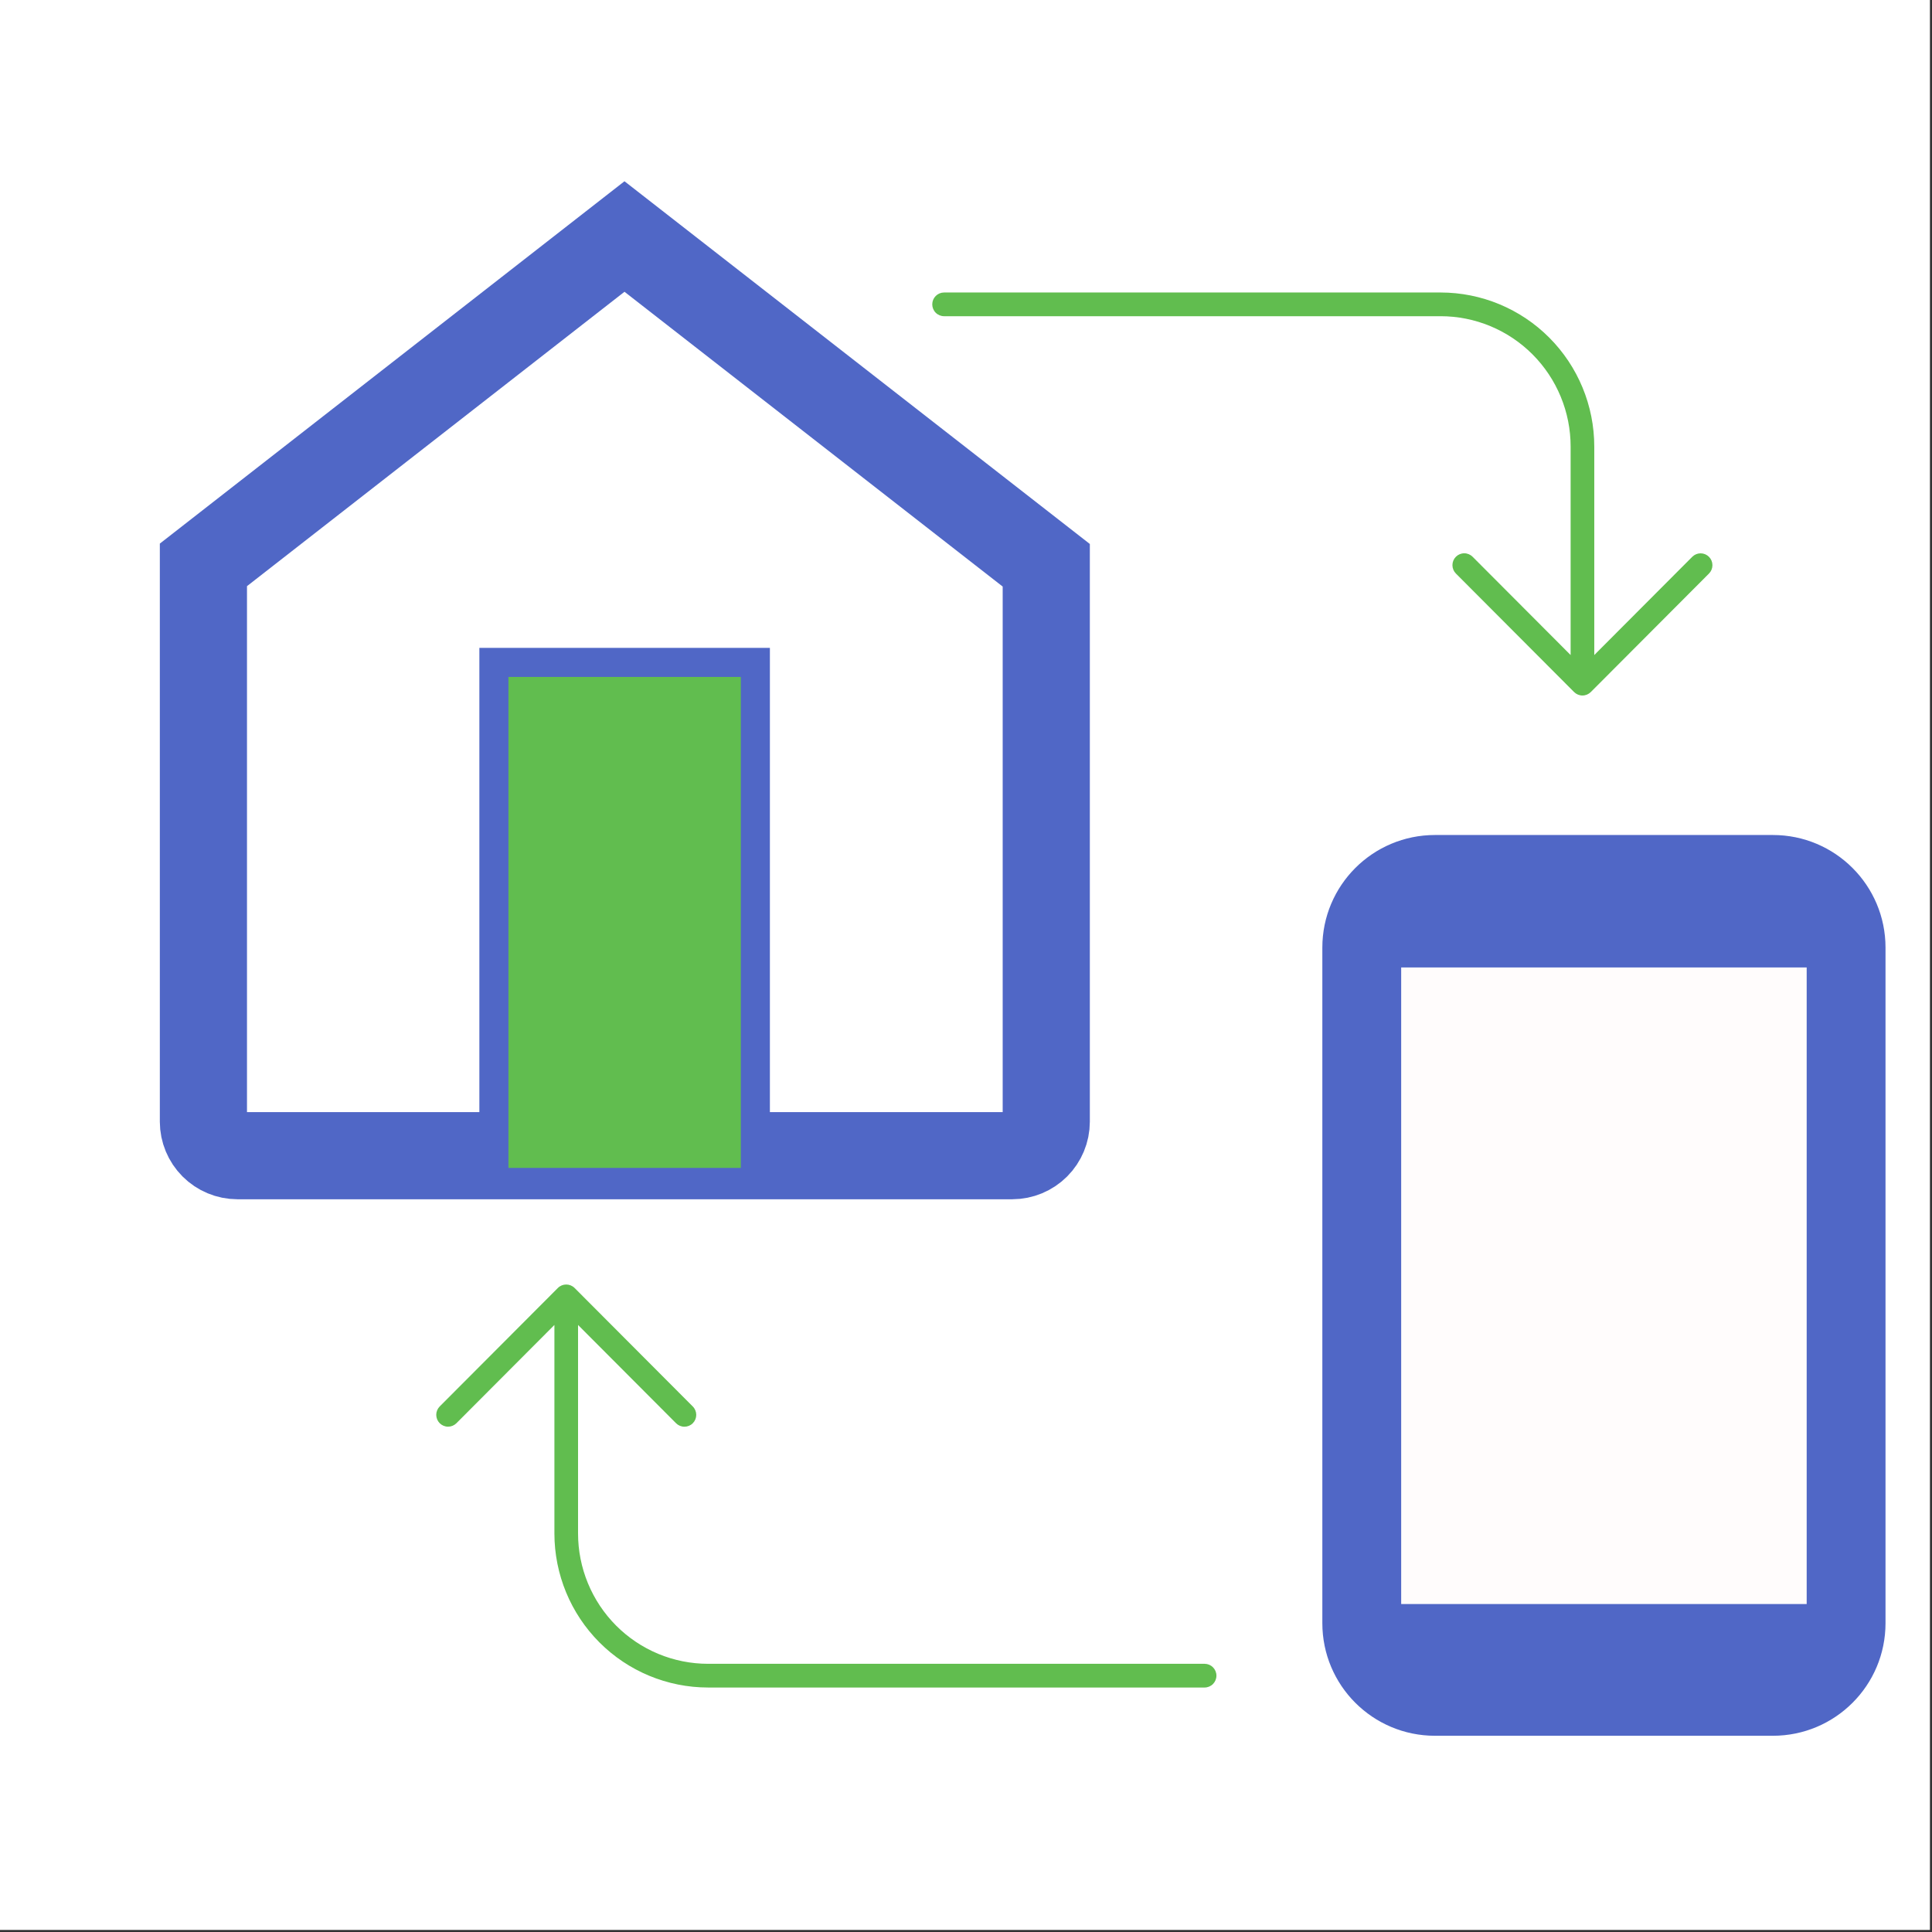 <svg xmlns="http://www.w3.org/2000/svg" fill="none" viewBox="0 0 665 665" height="665" width="665">
<rect x="0" y="0" width="665" height="665" fill="#333333" stroke="none"/>
<rect fill="white" height="664.29" width="664.29"></rect>
<path fill="#61BD4F" d="M192.021 443.322L151.33 484.122C150.576 484.889 150.155 485.924 150.158 487.002C150.162 488.079 150.59 489.111 151.35 489.872C152.11 490.634 153.139 491.064 154.213 491.067C155.288 491.071 156.32 490.649 157.085 489.892L190.829 456.057L190.829 527.807C190.829 541.874 196.403 555.365 206.323 565.312C216.243 575.259 229.698 580.847 243.727 580.847L414.628 580.847C415.707 580.847 416.742 580.417 417.505 579.652C418.268 578.887 418.697 577.849 418.697 576.767C418.697 575.685 418.268 574.647 417.505 573.882C416.742 573.117 415.707 572.687 414.628 572.687L243.727 572.687C237.849 572.687 232.029 571.526 226.598 569.271C221.168 567.016 216.233 563.71 212.077 559.542C207.921 555.375 204.624 550.427 202.374 544.982C200.125 539.537 198.967 533.701 198.967 527.807L198.967 456.058L232.712 489.892C233.475 490.655 234.509 491.082 235.587 491.081C236.665 491.08 237.698 490.65 238.46 489.886C239.222 489.122 239.65 488.086 239.651 487.005C239.653 485.925 239.226 484.888 238.466 484.122L197.775 443.322C197.011 442.56 195.976 442.132 194.898 442.132C193.82 442.132 192.785 442.56 192.021 443.322Z"></path>
<path fill="#61BD4F" d="M547.561 238.203L588.252 197.403C589.006 196.637 589.428 195.602 589.424 194.524C589.42 193.447 588.992 192.415 588.232 191.653C587.472 190.892 586.443 190.462 585.369 190.458C584.294 190.455 583.262 190.877 582.497 191.634L548.753 225.469V153.719C548.753 139.652 543.179 126.161 533.259 116.214C523.339 106.267 509.884 100.679 495.855 100.679L324.954 100.679C323.875 100.679 322.84 101.109 322.077 101.874C321.314 102.639 320.885 103.677 320.885 104.759C320.885 105.841 321.314 106.879 322.077 107.644C322.84 108.409 323.875 108.839 324.954 108.839L495.855 108.839C501.733 108.839 507.553 109.999 512.984 112.255C518.414 114.51 523.349 117.816 527.505 121.984C531.661 126.151 534.958 131.099 537.208 136.544C539.457 141.989 540.615 147.825 540.615 153.719V225.468L506.87 191.634C506.107 190.871 505.073 190.444 503.995 190.445C502.917 190.446 501.884 190.876 501.122 191.64C500.36 192.404 499.932 193.44 499.931 194.521C499.929 195.601 500.356 196.638 501.116 197.404L541.807 238.203C542.571 238.966 543.606 239.394 544.684 239.394C545.762 239.394 546.797 238.966 547.561 238.203Z"></path>
<path stroke-width="10" stroke="#5067C6" fill="#5067C6" d="M474.539 321.167H469.539V326.167V558.701V563.701H474.539H629.615H634.615V558.701V326.167V321.167H629.615H474.539ZM610.231 592.457H493.923C475.263 592.457 460.154 577.351 460.154 558.701V326.167C460.154 307.517 475.263 292.411 493.923 292.411H610.231C628.891 292.411 644 307.517 644 326.167V558.701C644 577.351 628.891 592.457 610.231 592.457Z"></path>
<path stroke-width="10" stroke="#5067C6" fill="#FFFCFC" d="M477.29 328H554H626.865V557.115H477.29V328Z"></path>
<path stroke-width="30" stroke="#5067C6" fill="white" d="M360.126 194.567V221.121L360.126 386.084C360.126 386.089 360.126 386.093 360.126 386.097C360.117 389.195 358.883 392.163 356.692 394.354C354.501 396.545 351.533 397.779 348.435 397.788C348.431 397.788 348.427 397.788 348.423 397.788L188.394 397.788L81.721 397.788C81.717 397.788 81.713 397.788 81.709 397.788C78.61 397.779 75.641 396.544 73.45 394.352C71.259 392.161 70.023 389.192 70.014 386.093V220.999V194.433L214.95 81.41L360.126 194.567Z"></path>
<rect stroke-width="10" stroke="#5067C6" fill="#61BD4F" height="179" width="90" y="228" x="170"></rect>
</svg>
